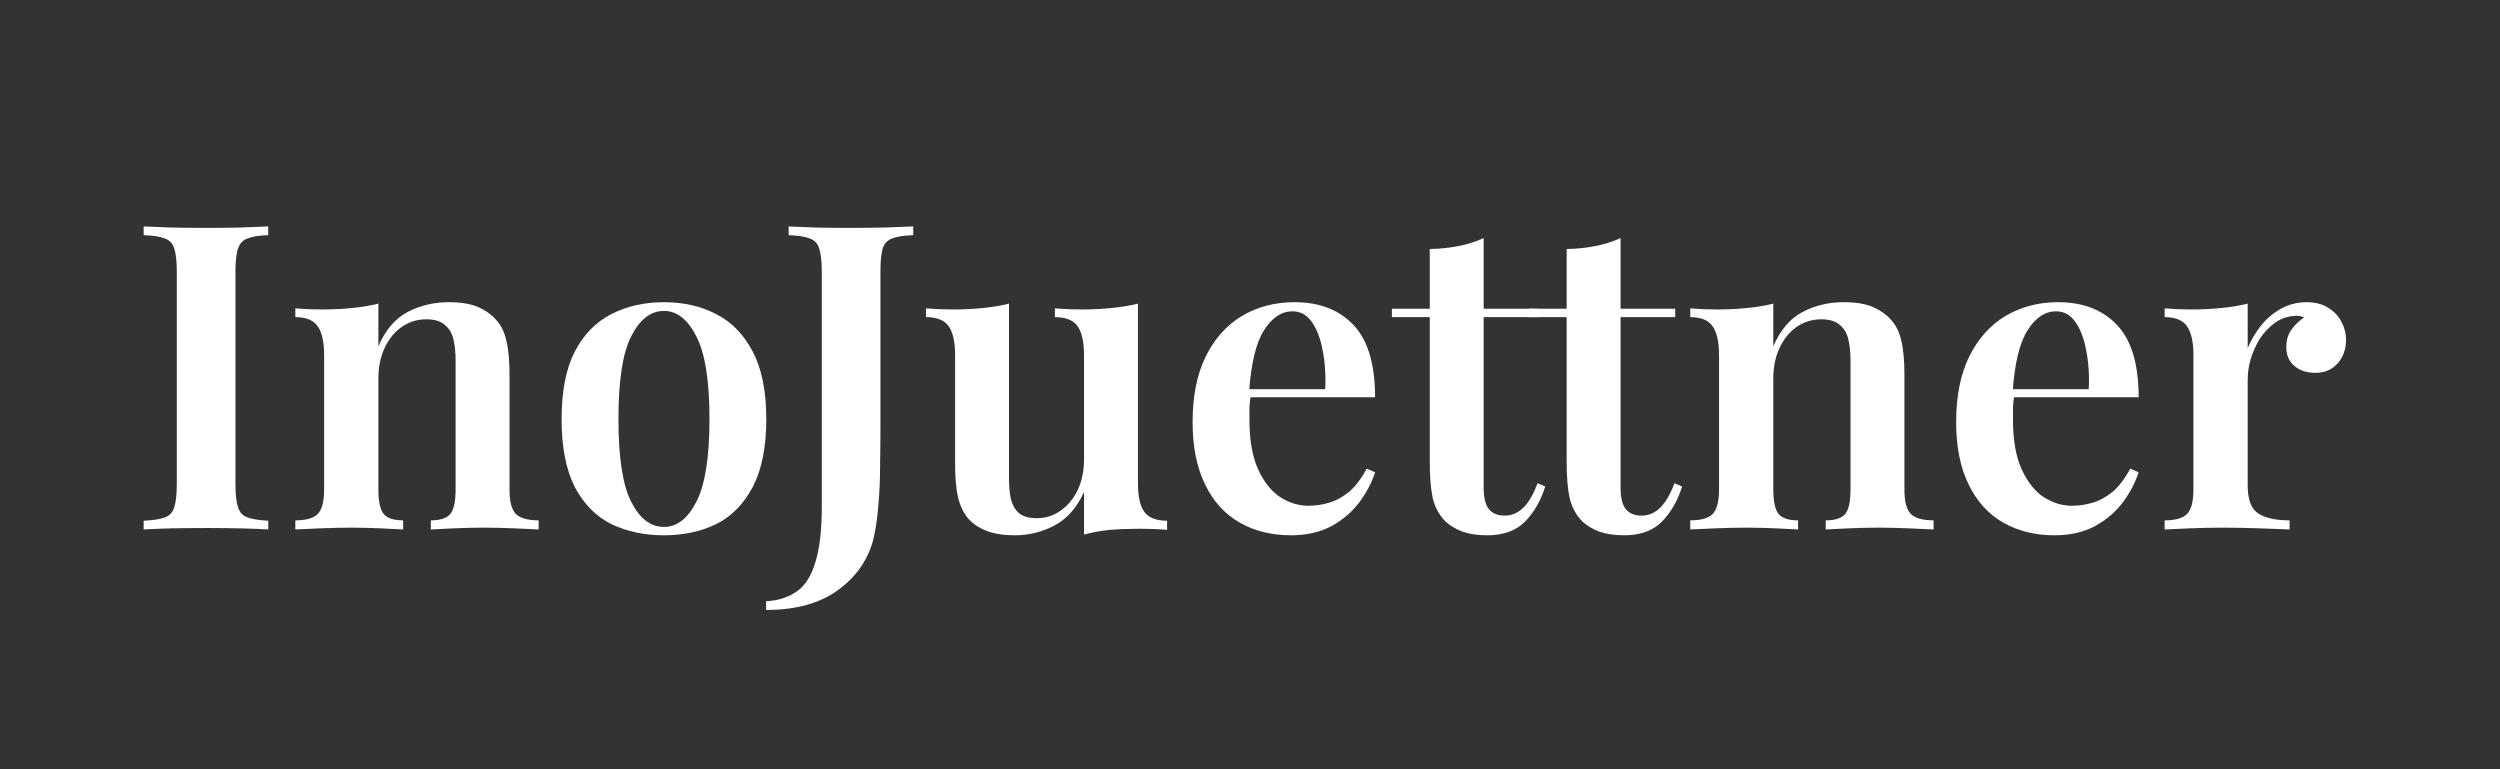 <svg xmlns="http://www.w3.org/2000/svg" xmlns:xlink="http://www.w3.org/1999/xlink" width="143" zoomAndPan="magnify" viewBox="0 0 107.25 33" height="44" preserveAspectRatio="xMidYMid meet" version="1.0"><rect x="0" y="0" width="107.25" height="33" fill="#333333" stroke="none"/><defs><g/><clipPath id="1b7a972ccb"><rect x="0" width="97" y="0" height="25"/></clipPath></defs><g transform="matrix(1, 0, 0, 1, 5, 3)"><g clip-path="url(#1b7a972ccb)"><g fill="#ffffff" fill-opacity="1"><g transform="translate(0.507, 19.714)"><g><path d="M 6 -13 L 6 -12.625 C 5.613 -12.613 5.316 -12.566 5.109 -12.484 C 4.91 -12.41 4.773 -12.266 4.703 -12.047 C 4.629 -11.836 4.594 -11.504 4.594 -11.047 L 4.594 -1.953 C 4.594 -1.504 4.629 -1.172 4.703 -0.953 C 4.773 -0.734 4.91 -0.586 5.109 -0.516 C 5.316 -0.441 5.613 -0.395 6 -0.375 L 6 0 C 5.695 -0.02 5.305 -0.035 4.828 -0.047 C 4.348 -0.055 3.863 -0.062 3.375 -0.062 C 2.82 -0.062 2.305 -0.055 1.828 -0.047 C 1.359 -0.035 0.969 -0.02 0.656 0 L 0.656 -0.375 C 1.062 -0.395 1.363 -0.441 1.562 -0.516 C 1.77 -0.586 1.906 -0.734 1.969 -0.953 C 2.039 -1.172 2.078 -1.504 2.078 -1.953 L 2.078 -11.047 C 2.078 -11.504 2.039 -11.836 1.969 -12.047 C 1.906 -12.266 1.77 -12.41 1.562 -12.484 C 1.363 -12.566 1.062 -12.613 0.656 -12.625 L 0.656 -13 C 0.969 -12.988 1.359 -12.973 1.828 -12.953 C 2.305 -12.941 2.82 -12.938 3.375 -12.938 C 3.863 -12.938 4.348 -12.941 4.828 -12.953 C 5.305 -12.973 5.695 -12.988 6 -13 Z M 6 -13 "/></g></g></g><g fill="#ffffff" fill-opacity="1"><g transform="translate(7.186, 19.714)"><g><path d="M 7.062 -9.75 C 7.582 -9.75 8 -9.68 8.312 -9.547 C 8.625 -9.41 8.875 -9.238 9.062 -9.031 C 9.289 -8.801 9.445 -8.5 9.531 -8.125 C 9.625 -7.758 9.672 -7.266 9.672 -6.641 L 9.672 -1.703 C 9.672 -1.191 9.766 -0.844 9.953 -0.656 C 10.148 -0.477 10.473 -0.391 10.922 -0.391 L 10.922 0 C 10.703 -0.008 10.363 -0.023 9.906 -0.047 C 9.445 -0.066 9.004 -0.078 8.578 -0.078 C 8.117 -0.078 7.676 -0.066 7.25 -0.047 C 6.82 -0.023 6.504 -0.008 6.297 0 L 6.297 -0.391 C 6.691 -0.391 6.969 -0.477 7.125 -0.656 C 7.281 -0.844 7.359 -1.191 7.359 -1.703 L 7.359 -7.266 C 7.359 -7.598 7.328 -7.895 7.266 -8.156 C 7.203 -8.426 7.078 -8.633 6.891 -8.781 C 6.711 -8.938 6.453 -9.016 6.109 -9.016 C 5.711 -9.016 5.359 -8.906 5.047 -8.688 C 4.734 -8.469 4.488 -8.164 4.312 -7.781 C 4.133 -7.395 4.047 -6.961 4.047 -6.484 L 4.047 -1.703 C 4.047 -1.191 4.125 -0.844 4.281 -0.656 C 4.438 -0.477 4.711 -0.391 5.109 -0.391 L 5.109 0 C 4.898 -0.008 4.586 -0.023 4.172 -0.047 C 3.754 -0.066 3.332 -0.078 2.906 -0.078 C 2.445 -0.078 1.984 -0.066 1.516 -0.047 C 1.055 -0.023 0.711 -0.008 0.484 0 L 0.484 -0.391 C 0.93 -0.391 1.25 -0.477 1.438 -0.656 C 1.625 -0.844 1.719 -1.191 1.719 -1.703 L 1.719 -7.484 C 1.719 -8.035 1.629 -8.441 1.453 -8.703 C 1.273 -8.973 0.953 -9.109 0.484 -9.109 L 0.484 -9.484 C 0.867 -9.453 1.242 -9.438 1.609 -9.438 C 2.066 -9.438 2.5 -9.457 2.906 -9.5 C 3.32 -9.539 3.703 -9.602 4.047 -9.688 L 4.047 -7.859 C 4.348 -8.555 4.766 -9.047 5.297 -9.328 C 5.836 -9.609 6.426 -9.75 7.062 -9.75 Z M 7.062 -9.75 "/></g></g></g><g fill="#ffffff" fill-opacity="1"><g transform="translate(18.343, 19.714)"><g><path d="M 5.141 -9.75 C 5.984 -9.75 6.734 -9.578 7.391 -9.234 C 8.047 -8.898 8.566 -8.363 8.953 -7.625 C 9.336 -6.895 9.531 -5.93 9.531 -4.734 C 9.531 -3.535 9.336 -2.566 8.953 -1.828 C 8.566 -1.098 8.047 -0.566 7.391 -0.234 C 6.734 0.086 5.984 0.25 5.141 0.25 C 4.297 0.25 3.539 0.086 2.875 -0.234 C 2.219 -0.566 1.695 -1.098 1.312 -1.828 C 0.938 -2.566 0.75 -3.535 0.75 -4.734 C 0.75 -5.93 0.938 -6.895 1.312 -7.625 C 1.695 -8.363 2.219 -8.898 2.875 -9.234 C 3.539 -9.578 4.297 -9.75 5.141 -9.75 Z M 5.141 -9.375 C 4.566 -9.375 4.098 -9.008 3.734 -8.281 C 3.367 -7.562 3.188 -6.379 3.188 -4.734 C 3.188 -3.098 3.367 -1.914 3.734 -1.188 C 4.098 -0.469 4.566 -0.109 5.141 -0.109 C 5.703 -0.109 6.164 -0.469 6.531 -1.188 C 6.906 -1.914 7.094 -3.098 7.094 -4.734 C 7.094 -6.379 6.906 -7.562 6.531 -8.281 C 6.164 -9.008 5.703 -9.375 5.141 -9.375 Z M 5.141 -9.375 "/></g></g></g><g fill="#ffffff" fill-opacity="1"><g transform="translate(28.271, 19.714)"><g><path d="M -0.406 3.453 L -0.406 3.078 C 0.094 3.055 0.523 2.922 0.891 2.672 C 1.254 2.43 1.523 2.016 1.703 1.422 C 1.891 0.836 1.984 0.039 1.984 -0.969 L 1.984 -11.047 C 1.984 -11.504 1.945 -11.836 1.875 -12.047 C 1.812 -12.266 1.676 -12.41 1.469 -12.484 C 1.258 -12.566 0.957 -12.613 0.562 -12.625 L 0.562 -13 C 0.844 -12.988 1.219 -12.973 1.688 -12.953 C 2.164 -12.941 2.66 -12.938 3.172 -12.938 C 3.691 -12.938 4.195 -12.941 4.688 -12.953 C 5.188 -12.973 5.594 -12.988 5.906 -13 L 5.906 -12.625 C 5.508 -12.613 5.207 -12.566 5 -12.484 C 4.801 -12.41 4.664 -12.266 4.594 -12.047 C 4.531 -11.836 4.5 -11.504 4.5 -11.047 L 4.5 -4.328 C 4.5 -3.828 4.492 -3.281 4.484 -2.688 C 4.484 -2.102 4.457 -1.535 4.406 -0.984 C 4.363 -0.441 4.289 0.035 4.188 0.453 C 3.957 1.316 3.457 2.031 2.688 2.594 C 1.914 3.164 0.883 3.453 -0.406 3.453 Z M -0.406 3.453 "/></g></g></g><g fill="#ffffff" fill-opacity="1"><g transform="translate(34.474, 19.714)"><g><path d="M 9.344 -9.688 L 9.344 -1.984 C 9.344 -1.43 9.43 -1.023 9.609 -0.766 C 9.797 -0.504 10.125 -0.375 10.594 -0.375 L 10.594 0.016 C 10.219 -0.016 9.836 -0.031 9.453 -0.031 C 9.004 -0.031 8.57 -0.016 8.156 0.016 C 7.75 0.055 7.375 0.125 7.031 0.219 L 7.031 -1.609 C 6.727 -0.941 6.305 -0.461 5.766 -0.172 C 5.234 0.109 4.664 0.25 4.062 0.25 C 3.582 0.25 3.18 0.188 2.859 0.062 C 2.535 -0.062 2.273 -0.234 2.078 -0.453 C 1.867 -0.691 1.719 -1 1.625 -1.375 C 1.539 -1.758 1.5 -2.25 1.5 -2.844 L 1.5 -7.484 C 1.5 -8.035 1.41 -8.441 1.234 -8.703 C 1.055 -8.973 0.727 -9.109 0.25 -9.109 L 0.25 -9.484 C 0.645 -9.453 1.023 -9.438 1.391 -9.438 C 1.848 -9.438 2.281 -9.457 2.688 -9.5 C 3.102 -9.539 3.477 -9.602 3.812 -9.688 L 3.812 -2.203 C 3.812 -1.867 3.836 -1.57 3.891 -1.312 C 3.953 -1.062 4.066 -0.859 4.234 -0.703 C 4.41 -0.555 4.672 -0.484 5.016 -0.484 C 5.391 -0.484 5.727 -0.594 6.031 -0.812 C 6.344 -1.031 6.586 -1.328 6.766 -1.703 C 6.941 -2.086 7.031 -2.52 7.031 -3 L 7.031 -7.484 C 7.031 -8.035 6.941 -8.441 6.766 -8.703 C 6.586 -8.973 6.258 -9.109 5.781 -9.109 L 5.781 -9.484 C 6.176 -9.453 6.555 -9.438 6.922 -9.438 C 7.367 -9.438 7.797 -9.457 8.203 -9.5 C 8.617 -9.539 9 -9.602 9.344 -9.688 Z M 9.344 -9.688 "/></g></g></g><g fill="#ffffff" fill-opacity="1"><g transform="translate(45.429, 19.714)"><g><path d="M 5.109 -9.75 C 6.18 -9.75 7.023 -9.422 7.641 -8.766 C 8.254 -8.117 8.562 -7.086 8.562 -5.672 L 2.375 -5.672 L 2.344 -6.016 L 6.422 -6.016 C 6.453 -6.617 6.414 -7.176 6.312 -7.688 C 6.219 -8.195 6.062 -8.602 5.844 -8.906 C 5.633 -9.207 5.359 -9.359 5.016 -9.359 C 4.547 -9.359 4.141 -9.086 3.797 -8.547 C 3.453 -8.004 3.238 -7.113 3.156 -5.875 L 3.234 -5.766 C 3.203 -5.609 3.18 -5.438 3.172 -5.25 C 3.172 -5.062 3.172 -4.879 3.172 -4.703 C 3.172 -3.859 3.289 -3.16 3.531 -2.609 C 3.781 -2.055 4.098 -1.648 4.484 -1.391 C 4.879 -1.141 5.285 -1.016 5.703 -1.016 C 5.984 -1.016 6.27 -1.055 6.562 -1.141 C 6.863 -1.223 7.156 -1.379 7.438 -1.609 C 7.719 -1.848 7.973 -2.18 8.203 -2.609 L 8.562 -2.453 C 8.426 -2.023 8.203 -1.598 7.891 -1.172 C 7.578 -0.754 7.176 -0.41 6.688 -0.141 C 6.195 0.117 5.617 0.25 4.953 0.25 C 4.117 0.25 3.383 0.066 2.75 -0.297 C 2.113 -0.66 1.617 -1.207 1.266 -1.938 C 0.91 -2.664 0.734 -3.555 0.734 -4.609 C 0.734 -5.723 0.922 -6.66 1.297 -7.422 C 1.672 -8.18 2.188 -8.758 2.844 -9.156 C 3.508 -9.551 4.266 -9.75 5.109 -9.75 Z M 5.109 -9.75 "/></g></g></g><g fill="#ffffff" fill-opacity="1"><g transform="translate(54.696, 19.714)"><g><path d="M 3.953 -12.5 L 3.953 -9.469 L 6.297 -9.469 L 6.297 -9.109 L 3.953 -9.109 L 3.953 -1.797 C 3.953 -1.359 4.031 -1.047 4.188 -0.859 C 4.344 -0.68 4.566 -0.594 4.859 -0.594 C 5.141 -0.594 5.395 -0.695 5.625 -0.906 C 5.863 -1.125 6.078 -1.484 6.266 -1.984 L 6.594 -1.844 C 6.406 -1.238 6.117 -0.738 5.734 -0.344 C 5.348 0.051 4.805 0.25 4.109 0.25 C 3.691 0.25 3.336 0.195 3.047 0.094 C 2.766 -0.008 2.52 -0.156 2.312 -0.344 C 2.039 -0.625 1.859 -0.961 1.766 -1.359 C 1.68 -1.754 1.641 -2.273 1.641 -2.922 L 1.641 -9.109 L 0.016 -9.109 L 0.016 -9.469 L 1.641 -9.469 L 1.641 -12.031 C 2.078 -12.039 2.484 -12.082 2.859 -12.156 C 3.242 -12.227 3.609 -12.344 3.953 -12.5 Z M 3.953 -12.5 "/></g></g></g><g fill="#ffffff" fill-opacity="1"><g transform="translate(60.569, 19.714)"><g><path d="M 3.953 -12.5 L 3.953 -9.469 L 6.297 -9.469 L 6.297 -9.109 L 3.953 -9.109 L 3.953 -1.797 C 3.953 -1.359 4.031 -1.047 4.188 -0.859 C 4.344 -0.68 4.566 -0.594 4.859 -0.594 C 5.141 -0.594 5.395 -0.695 5.625 -0.906 C 5.863 -1.125 6.078 -1.484 6.266 -1.984 L 6.594 -1.844 C 6.406 -1.238 6.117 -0.738 5.734 -0.344 C 5.348 0.051 4.805 0.25 4.109 0.25 C 3.691 0.25 3.336 0.195 3.047 0.094 C 2.766 -0.008 2.52 -0.156 2.312 -0.344 C 2.039 -0.625 1.859 -0.961 1.766 -1.359 C 1.68 -1.754 1.641 -2.273 1.641 -2.922 L 1.641 -9.109 L 0.016 -9.109 L 0.016 -9.469 L 1.641 -9.469 L 1.641 -12.031 C 2.078 -12.039 2.484 -12.082 2.859 -12.156 C 3.242 -12.227 3.609 -12.344 3.953 -12.5 Z M 3.953 -12.5 "/></g></g></g><g fill="#ffffff" fill-opacity="1"><g transform="translate(67.028, 19.714)"><g><path d="M 7.062 -9.75 C 7.582 -9.75 8 -9.68 8.312 -9.547 C 8.625 -9.41 8.875 -9.238 9.062 -9.031 C 9.289 -8.801 9.445 -8.5 9.531 -8.125 C 9.625 -7.758 9.672 -7.266 9.672 -6.641 L 9.672 -1.703 C 9.672 -1.191 9.766 -0.844 9.953 -0.656 C 10.148 -0.477 10.473 -0.391 10.922 -0.391 L 10.922 0 C 10.703 -0.008 10.363 -0.023 9.906 -0.047 C 9.445 -0.066 9.004 -0.078 8.578 -0.078 C 8.117 -0.078 7.676 -0.066 7.25 -0.047 C 6.82 -0.023 6.504 -0.008 6.297 0 L 6.297 -0.391 C 6.691 -0.391 6.969 -0.477 7.125 -0.656 C 7.281 -0.844 7.359 -1.191 7.359 -1.703 L 7.359 -7.266 C 7.359 -7.598 7.328 -7.895 7.266 -8.156 C 7.203 -8.426 7.078 -8.633 6.891 -8.781 C 6.711 -8.938 6.453 -9.016 6.109 -9.016 C 5.711 -9.016 5.359 -8.906 5.047 -8.688 C 4.734 -8.469 4.488 -8.164 4.312 -7.781 C 4.133 -7.395 4.047 -6.961 4.047 -6.484 L 4.047 -1.703 C 4.047 -1.191 4.125 -0.844 4.281 -0.656 C 4.438 -0.477 4.711 -0.391 5.109 -0.391 L 5.109 0 C 4.898 -0.008 4.586 -0.023 4.172 -0.047 C 3.754 -0.066 3.332 -0.078 2.906 -0.078 C 2.445 -0.078 1.984 -0.066 1.516 -0.047 C 1.055 -0.023 0.711 -0.008 0.484 0 L 0.484 -0.391 C 0.93 -0.391 1.25 -0.477 1.438 -0.656 C 1.625 -0.844 1.719 -1.191 1.719 -1.703 L 1.719 -7.484 C 1.719 -8.035 1.629 -8.441 1.453 -8.703 C 1.273 -8.973 0.953 -9.109 0.484 -9.109 L 0.484 -9.484 C 0.867 -9.453 1.242 -9.438 1.609 -9.438 C 2.066 -9.438 2.5 -9.457 2.906 -9.5 C 3.32 -9.539 3.703 -9.602 4.047 -9.688 L 4.047 -7.859 C 4.348 -8.555 4.766 -9.047 5.297 -9.328 C 5.836 -9.609 6.426 -9.75 7.062 -9.75 Z M 7.062 -9.75 "/></g></g></g><g fill="#ffffff" fill-opacity="1"><g transform="translate(78.185, 19.714)"><g><path d="M 5.109 -9.75 C 6.18 -9.75 7.023 -9.422 7.641 -8.766 C 8.254 -8.117 8.562 -7.086 8.562 -5.672 L 2.375 -5.672 L 2.344 -6.016 L 6.422 -6.016 C 6.453 -6.617 6.414 -7.176 6.312 -7.688 C 6.219 -8.195 6.062 -8.602 5.844 -8.906 C 5.633 -9.207 5.359 -9.359 5.016 -9.359 C 4.547 -9.359 4.141 -9.086 3.797 -8.547 C 3.453 -8.004 3.238 -7.113 3.156 -5.875 L 3.234 -5.766 C 3.203 -5.609 3.18 -5.438 3.172 -5.25 C 3.172 -5.062 3.172 -4.879 3.172 -4.703 C 3.172 -3.859 3.289 -3.16 3.531 -2.609 C 3.781 -2.055 4.098 -1.648 4.484 -1.391 C 4.879 -1.141 5.285 -1.016 5.703 -1.016 C 5.984 -1.016 6.27 -1.055 6.562 -1.141 C 6.863 -1.223 7.156 -1.379 7.438 -1.609 C 7.719 -1.848 7.973 -2.18 8.203 -2.609 L 8.562 -2.453 C 8.426 -2.023 8.203 -1.598 7.891 -1.172 C 7.578 -0.754 7.176 -0.41 6.688 -0.141 C 6.195 0.117 5.617 0.25 4.953 0.25 C 4.117 0.25 3.383 0.066 2.75 -0.297 C 2.113 -0.66 1.617 -1.207 1.266 -1.938 C 0.91 -2.664 0.734 -3.555 0.734 -4.609 C 0.734 -5.723 0.922 -6.66 1.297 -7.422 C 1.672 -8.18 2.188 -8.758 2.844 -9.156 C 3.508 -9.551 4.266 -9.75 5.109 -9.75 Z M 5.109 -9.75 "/></g></g></g><g fill="#ffffff" fill-opacity="1"><g transform="translate(87.379, 19.714)"><g><path d="M 6.578 -9.75 C 6.953 -9.75 7.266 -9.664 7.516 -9.5 C 7.766 -9.344 7.953 -9.141 8.078 -8.891 C 8.203 -8.648 8.266 -8.398 8.266 -8.141 C 8.266 -7.734 8.145 -7.395 7.906 -7.125 C 7.664 -6.852 7.348 -6.719 6.953 -6.719 C 6.586 -6.719 6.285 -6.816 6.047 -7.016 C 5.816 -7.211 5.703 -7.484 5.703 -7.828 C 5.703 -8.129 5.781 -8.383 5.938 -8.594 C 6.094 -8.801 6.27 -8.969 6.469 -9.094 C 6.332 -9.164 6.176 -9.188 6 -9.156 C 5.707 -9.133 5.438 -9.031 5.188 -8.844 C 4.945 -8.664 4.738 -8.441 4.562 -8.172 C 4.395 -7.898 4.266 -7.609 4.172 -7.297 C 4.086 -6.992 4.047 -6.703 4.047 -6.422 L 4.047 -1.891 C 4.047 -1.285 4.195 -0.883 4.5 -0.688 C 4.801 -0.488 5.25 -0.391 5.844 -0.391 L 5.844 0 C 5.562 -0.008 5.148 -0.023 4.609 -0.047 C 4.078 -0.066 3.523 -0.078 2.953 -0.078 C 2.473 -0.078 2 -0.066 1.531 -0.047 C 1.062 -0.023 0.711 -0.008 0.484 0 L 0.484 -0.391 C 0.93 -0.391 1.25 -0.477 1.438 -0.656 C 1.625 -0.844 1.719 -1.191 1.719 -1.703 L 1.719 -7.484 C 1.719 -8.035 1.629 -8.441 1.453 -8.703 C 1.273 -8.973 0.953 -9.109 0.484 -9.109 L 0.484 -9.484 C 0.867 -9.453 1.242 -9.438 1.609 -9.438 C 2.066 -9.438 2.5 -9.457 2.906 -9.5 C 3.32 -9.539 3.703 -9.602 4.047 -9.688 L 4.047 -7.781 C 4.191 -8.125 4.379 -8.441 4.609 -8.734 C 4.848 -9.035 5.133 -9.281 5.469 -9.469 C 5.812 -9.656 6.18 -9.75 6.578 -9.75 Z M 6.578 -9.75 "/></g></g></g></g></g></svg>